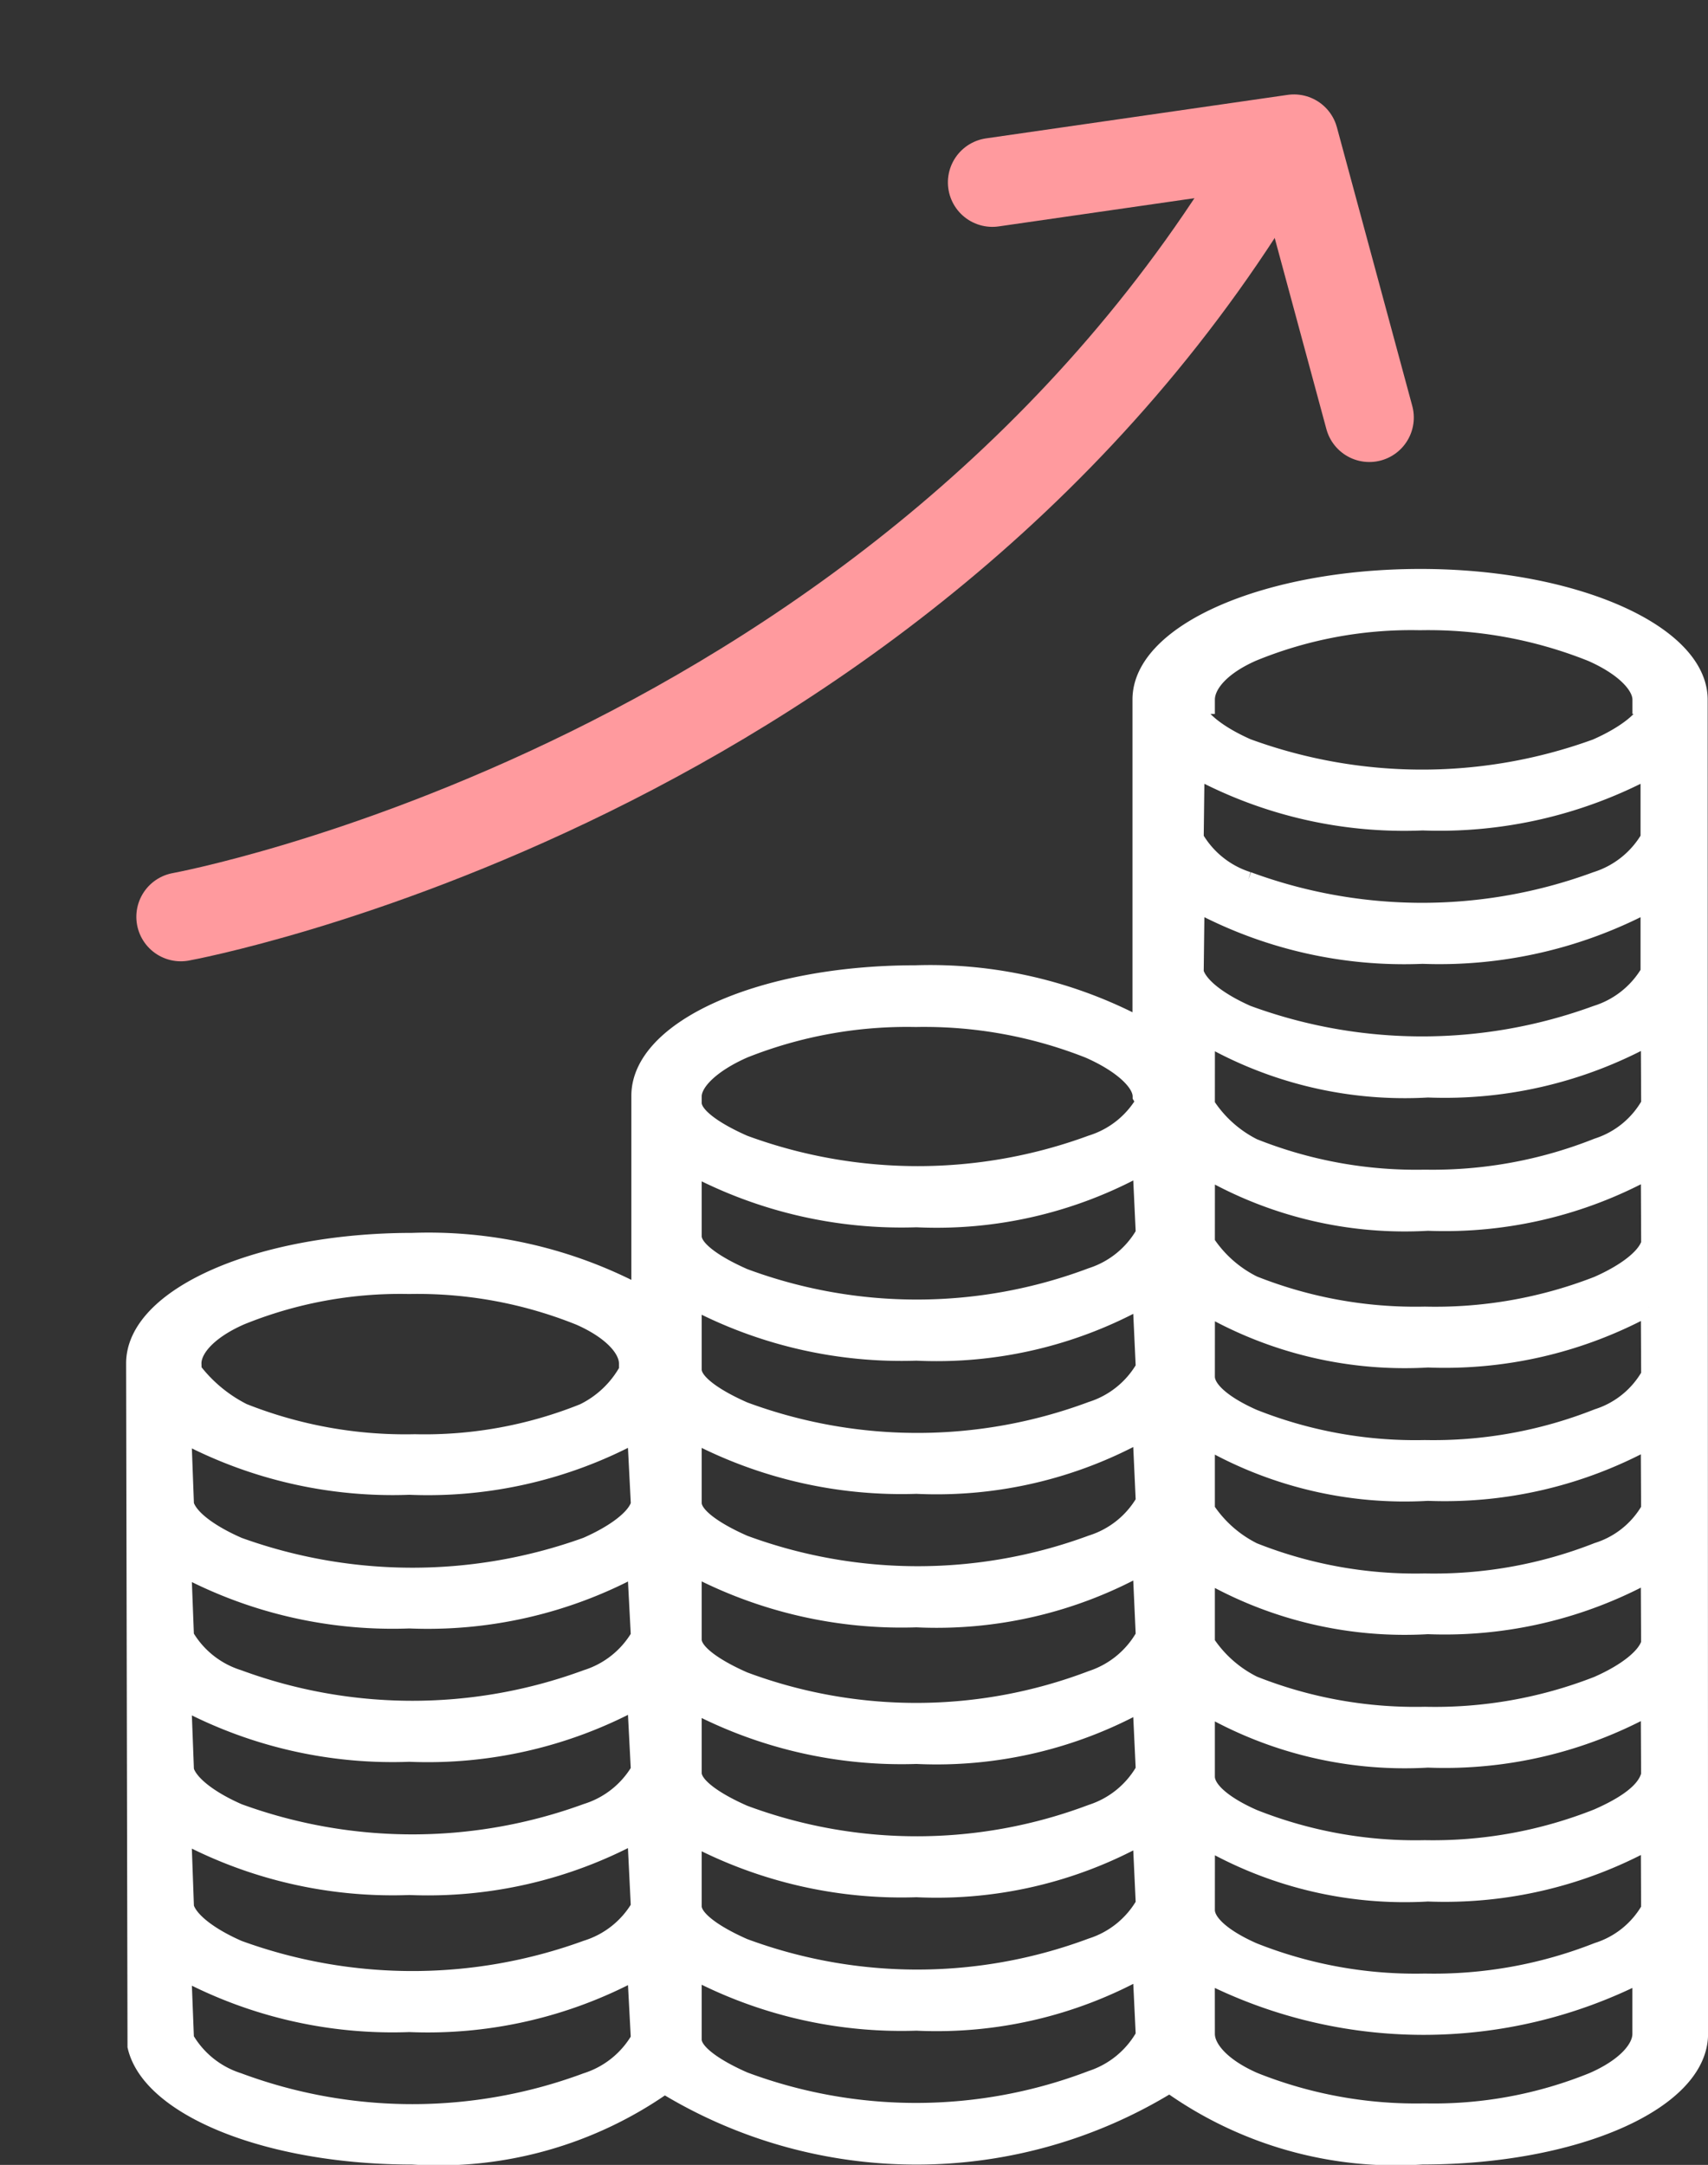 <svg xmlns="http://www.w3.org/2000/svg" width="30.743" height="38.968" viewBox="0 0 30.743 38.968">
  <rect x="0" y="0" width="30.743" height="38.968" fill="#333333" stroke="none"/>
  <g id="Group_6682" data-name="Group 6682" transform="translate(-109.58 -142.182)">
    <path class="finansman-hesapla-1" id="Path_13030" data-name="Path 13030" d="M368.527,352.2a8.109,8.109,0,0,1,4.091.941l0-3.558c0-1.216,2.2-2.2,4.965-2.2a8.071,8.071,0,0,1,4.055.941v-5.875c0-1.216,2.27-2.2,5.034-2.2s5.014,1,5.019,2.2c0,0,.007,24.018.007,24.02,0,1.216-2.231,2.2-4.995,2.2a7.01,7.01,0,0,1-4.547-1.288,8.7,8.7,0,0,1-9.09.016,7.081,7.081,0,0,1-4.538,1.273c-2.593,0-4.724-.867-4.979-1.978l-.025-12.293C363.524,353.188,365.763,352.2,368.527,352.2Zm14.294,14.268c0,.254.271.584.855.841a7.858,7.858,0,0,0,3.077.56,7.6,7.6,0,0,0,3.026-.56c.585-.257.857-.587.857-.84V365.4a8.632,8.632,0,0,1-7.816,0Zm0-2.23c0,.238.33.512.847.739a7.889,7.889,0,0,0,3.082.555,8.022,8.022,0,0,0,3.107-.558,1.646,1.646,0,0,0,.936-.756L390.788,363a7.662,7.662,0,0,1-3.983.935,7.188,7.188,0,0,1-3.983-.935Zm0-2.4c0,.238.331.511.847.738a7.89,7.89,0,0,0,3.082.555,8.012,8.012,0,0,0,3.107-.565c.523-.23.867-.479.936-.763l-.006-1.213a7.662,7.662,0,0,1-3.983.935,7.188,7.188,0,0,1-3.983-.935Zm0-2.411a2.182,2.182,0,0,0,.847.748,7.889,7.889,0,0,0,3.082.555,8.026,8.026,0,0,0,3.107-.549c.523-.23.867-.509.936-.746l-.006-1.247a7.662,7.662,0,0,1-3.983.935,7.186,7.186,0,0,1-3.983-.935Zm0-2.4a2.18,2.18,0,0,0,.847.748,7.891,7.891,0,0,0,3.082.555,8.021,8.021,0,0,0,3.107-.556,1.644,1.644,0,0,0,.936-.753l-.006-1.233a7.662,7.662,0,0,1-3.983.935,7.185,7.185,0,0,1-3.983-.935Zm0-2.389c0,.237.332.509.846.736a7.892,7.892,0,0,0,3.083.555,8.014,8.014,0,0,0,3.107-.562,1.648,1.648,0,0,0,.937-.76l-.006-1.219a7.659,7.659,0,0,1-3.983.935,7.187,7.187,0,0,1-3.983-.935Zm0-2.414a2.179,2.179,0,0,0,.846.748,7.89,7.89,0,0,0,3.083.555,8.028,8.028,0,0,0,3.107-.546c.523-.23.867-.507.937-.743l-.006-1.311a7.659,7.659,0,0,1-3.983.935,7.187,7.187,0,0,1-3.983-.935Zm0-2.482a2.168,2.168,0,0,0,.846.759,7.888,7.888,0,0,0,3.083.561,8.011,8.011,0,0,0,3.107-.568,1.653,1.653,0,0,0,.937-.766l-.006-1.2a7.659,7.659,0,0,1-3.983.935,7.187,7.187,0,0,1-3.983-.935Zm.748-1.634a9.113,9.113,0,0,0,6.264,0,1.683,1.683,0,0,0,.95-.751v-1.235a8.026,8.026,0,0,1-4.074.935,7.9,7.9,0,0,1-4.074-.935l-.015,1.235C382.689,347.6,383.046,347.879,383.569,348.109Zm0-2.409a9.046,9.046,0,0,0,6.264,0,1.686,1.686,0,0,0,.95-.757v-1.221a8.026,8.026,0,0,1-4.074.935,7.9,7.9,0,0,1-4.074-.935l-.015,1.221A1.685,1.685,0,0,0,383.569,345.7Zm0-2.391a9.149,9.149,0,0,0,6.264,0c.523-.23.88-.512.95-.749h-.146v-.108c0-.247-.3-.576-.888-.835a7.9,7.9,0,0,0-3.088-.564,7.5,7.5,0,0,0-3.005.559c-.585.257-.835.586-.835.84v.108h-.2C382.689,342.8,383.046,343.079,383.569,343.309Zm-9.985,23.264c0,.233.41.507.912.728a8.833,8.833,0,0,0,6.254-.023,1.69,1.69,0,0,0,.947-.781l-.056-1.172a7.628,7.628,0,0,1-4.041.936,8.044,8.044,0,0,1-4.016-.921Zm0-2.4c0,.233.41.507.912.728a8.955,8.955,0,0,0,6.254-.007,1.679,1.679,0,0,0,.947-.765l-.056-1.206a7.631,7.631,0,0,1-4.041.936,8.044,8.044,0,0,1-4.016-.921Zm0-2.4c0,.234.41.507.912.728a8.9,8.9,0,0,0,6.254-.013,1.684,1.684,0,0,0,.947-.772l-.056-1.192a7.633,7.633,0,0,1-4.041.936,8.045,8.045,0,0,1-4.016-.921Zm0-2.4c0,.234.41.507.912.728a8.852,8.852,0,0,0,6.254-.021,1.689,1.689,0,0,0,.947-.779l-.056-1.236A7.631,7.631,0,0,1,377.6,359a8.044,8.044,0,0,1-4.016-.921Zm0-2.46c0,.234.41.507.912.728a9.017,9.017,0,0,0,6.254,0,1.674,1.674,0,0,0,.947-.757l-.056-1.222a7.634,7.634,0,0,1-4.041.936,8.044,8.044,0,0,1-4.016-.921Zm0-2.4c0,.234.41.507.912.728a8.964,8.964,0,0,0,6.254-.005,1.679,1.679,0,0,0,.947-.763l-.056-1.208a7.634,7.634,0,0,1-4.041.936,8.042,8.042,0,0,1-4.016-.921Zm0-2.4c0,.234.41.507.912.728a8.915,8.915,0,0,0,6.254-.013,1.682,1.682,0,0,0,.947-.77l-.056-1.194a7.634,7.634,0,0,1-4.041.936,8.044,8.044,0,0,1-4.016-.921Zm0-2.4c0,.234.41.507.912.728a9.038,9.038,0,0,0,6.254,0,1.673,1.673,0,0,0,.947-.754l-.056-.093c0-.247-.348-.576-.936-.835a8.045,8.045,0,0,0-3.116-.564,7.932,7.932,0,0,0-3.089.559c-.585.257-.916.586-.916.84Zm-9.139,16.842a1.69,1.69,0,0,0,.95.764,8.978,8.978,0,0,0,6.265,0,1.689,1.689,0,0,0,.949-.763l-.064-1.205a7.9,7.9,0,0,1-4.073.935,8.028,8.028,0,0,1-4.074-.935Zm0-2.368c.07.237.426.517.95.747a9.138,9.138,0,0,0,6.265,0,1.681,1.681,0,0,0,.949-.75l-.064-1.3a7.9,7.9,0,0,1-4.073.935,8.027,8.027,0,0,1-4.074-.935Zm0-2.463c.07.237.426.519.95.749a9.121,9.121,0,0,0,6.265,0,1.682,1.682,0,0,0,.949-.751l-.064-1.236a7.9,7.9,0,0,1-4.073.935,8.028,8.028,0,0,1-4.074-.935Zm0-2.416a1.686,1.686,0,0,0,.95.756,9.056,9.056,0,0,0,6.265,0,1.685,1.685,0,0,0,.949-.757l-.064-1.221a7.9,7.9,0,0,1-4.073.935,8.03,8.03,0,0,1-4.074-.935Zm0-2.368c.07.237.426.509.95.739a9.218,9.218,0,0,0,6.265,0c.523-.23.88-.507.949-.744l-.064-1.255a7.9,7.9,0,0,1-4.073.935,8.03,8.03,0,0,1-4.074-.935Zm.139-2.416a2.614,2.614,0,0,0,.9.746,7.906,7.906,0,0,0,3.086.555,7.654,7.654,0,0,0,3.036-.552,1.81,1.81,0,0,0,.789-.749V354.4c0-.247-.27-.576-.856-.835a7.812,7.812,0,0,0-3.073-.565,7.617,7.617,0,0,0-3.028.559c-.584.257-.858.586-.858.84Z" transform="translate(-251.524 -187.676)" fill="#fff" stroke="#fff" stroke-width="0.3"/>
    <g id="Group_6639" data-name="Group 6639" transform="translate(1 1)">
      <path id="Path_13036" data-name="Path 13036" d="M-.007,4.923S12.938,7.837,23.477-.032" transform="matrix(0.921, -0.391, 0.391, 0.921, 109.916, 153.148)" fill="none" stroke="#ff9a9e" stroke-linecap="round" stroke-width="1.6"/>
      <path id="Path_13037" data-name="Path 13037" d="M0,0,5.3,1.4,4.589,6.544" transform="matrix(0.921, -0.391, 0.391, 0.921, 126.442, 144.465)" fill="none" stroke="#ff9a9e" stroke-linecap="round" stroke-linejoin="round" stroke-width="1.6"/>
    </g>
  </g>
</svg>

